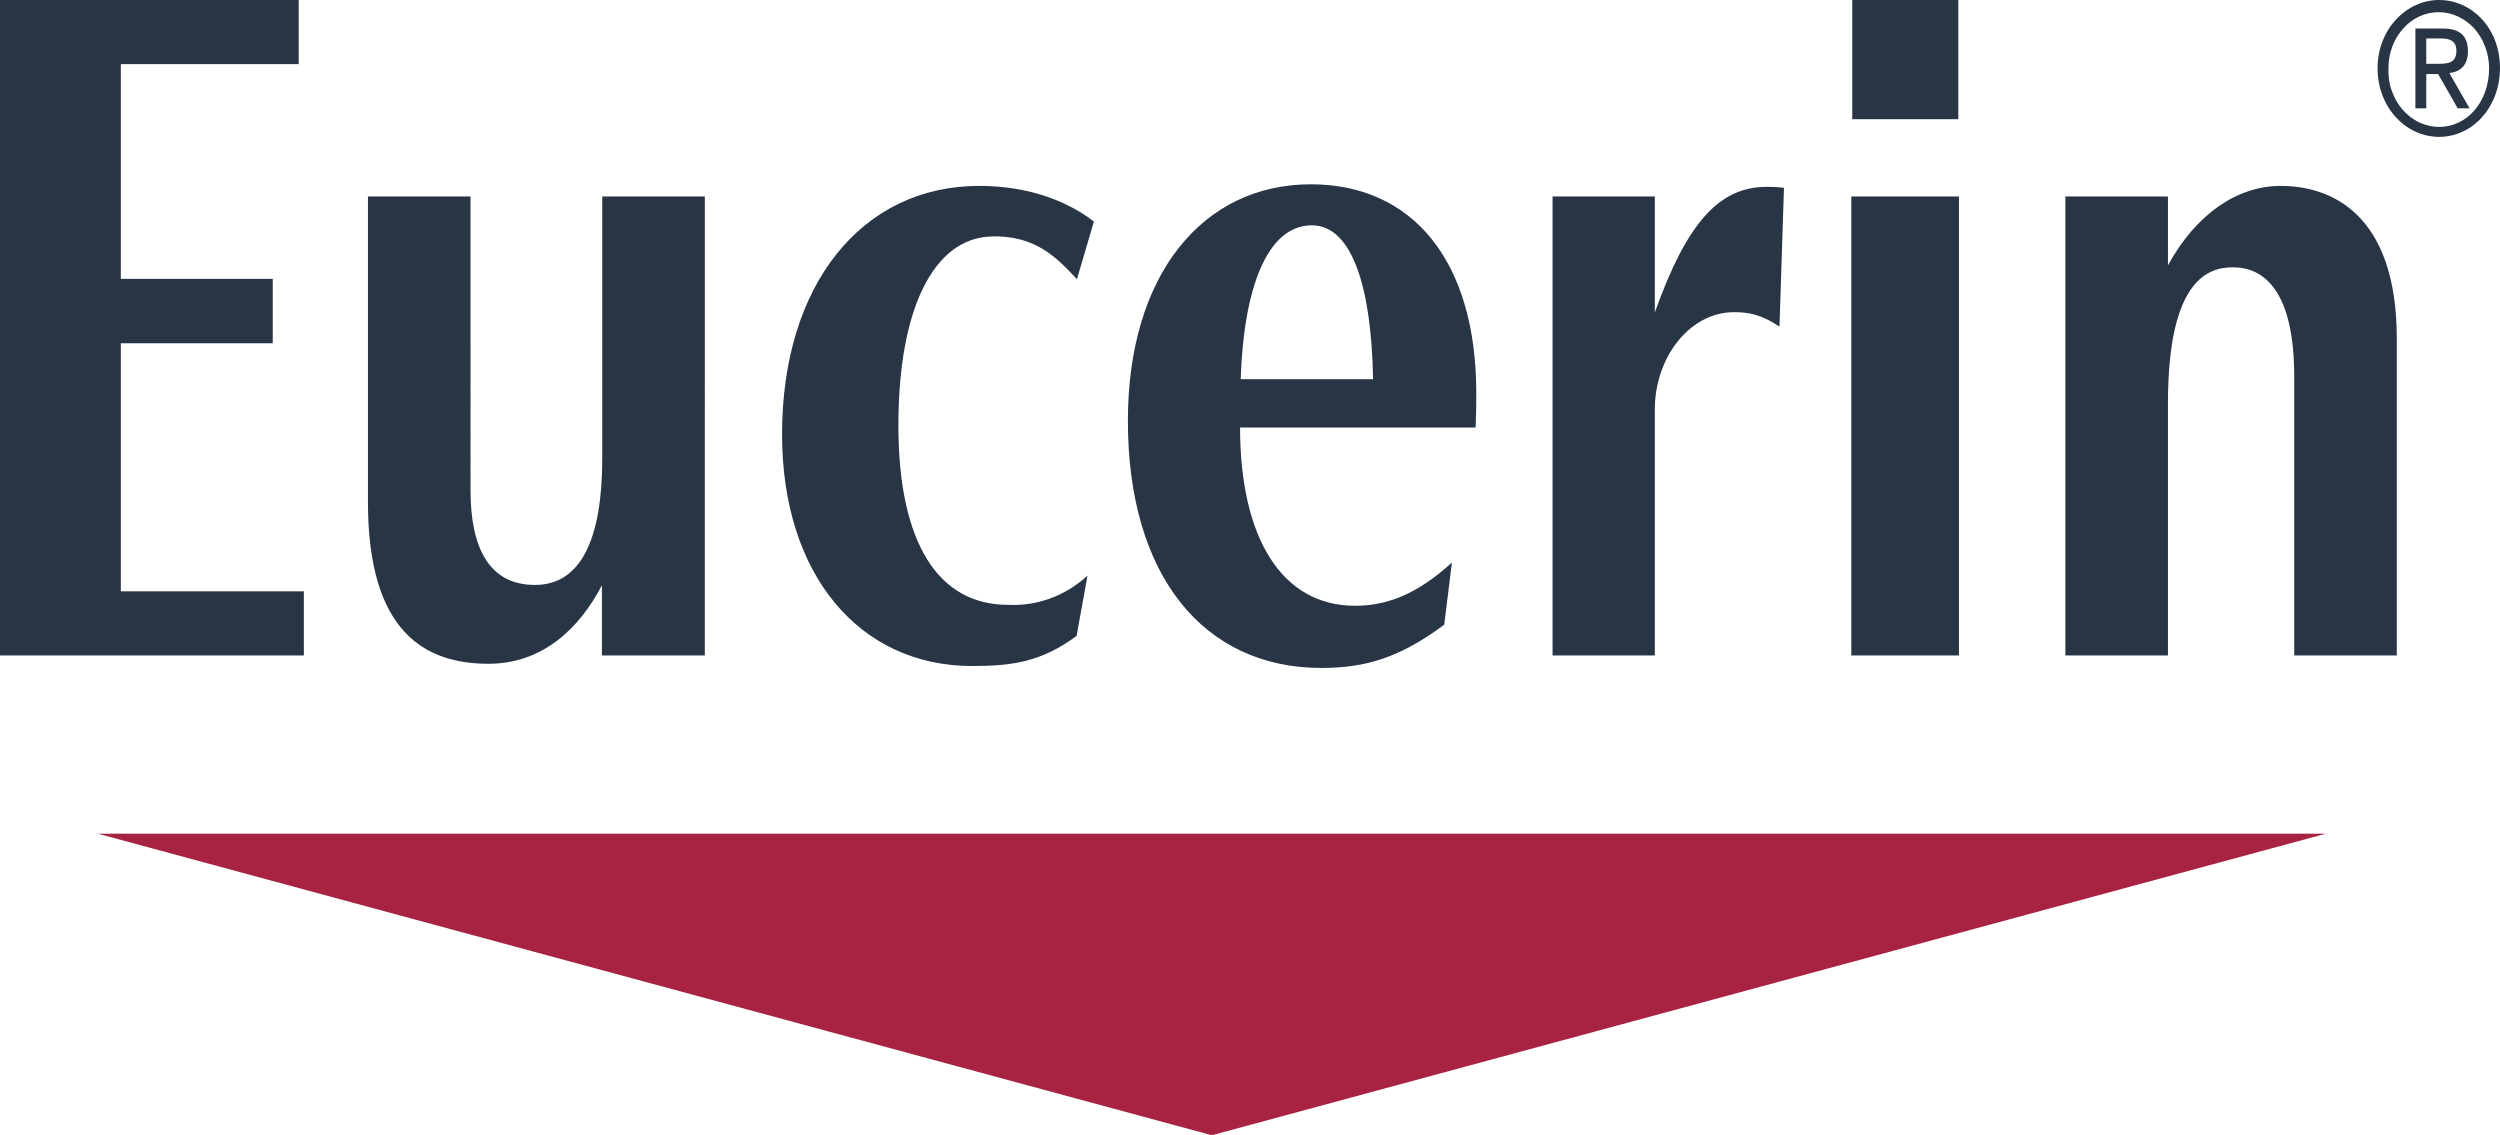 <?xml version="1.0" encoding="utf-8"?>
<svg xmlns="http://www.w3.org/2000/svg" data-name="Layer 2" id="Layer_2" viewBox="0 0 78 35.41">
  <defs>
    <style>
      .cls-1 {
        fill: #283545;
      }

      .cls-1, .cls-2 {
        stroke-width: 0px;
      }

      .cls-2 {
        fill: #a82342;
      }
    </style>
  </defs>
  <g data-name="Layer 1" id="Layer_1-2">
    <g>
      <path class="cls-2" d="M72.57,26.01l-34.76,9.41L3.05,26.01h69.51Z"/>
      <path class="cls-1" d="M74.18,2.13c0,1.22.88,2.14,1.92,2.14s1.9-.92,1.9-2.15-.87-2.12-1.9-2.12-1.92.92-1.92,2.13ZM74.52,2.13c0-.47.16-.91.46-1.24.29-.33.69-.51,1.11-.51s.81.19,1.11.51c.29.33.46.78.46,1.24,0,1.04-.68,1.83-1.56,1.83-.21,0-.42-.05-.62-.14-.19-.09-.37-.23-.52-.4-.15-.17-.26-.37-.34-.6-.08-.22-.11-.46-.1-.7ZM75.35,3.38h.35v-1.07h.37l.61,1.07h.37l-.63-1.1c.33-.04.58-.23.58-.68,0-.48-.25-.71-.78-.71h-.86v2.49ZM75.7,1.2h.46c.23,0,.48.05.48.38,0,.4-.28.41-.58.41h-.36v-.8ZM0,20.45h9.48v-2H3.77v-7.74h4.74v-2.01H3.77V2h5.55V0H0v20.45ZM38.71,11.83c.09-2.8.81-4.8,2.22-4.8,1.25,0,1.86,1.92,1.91,4.8h-4.13ZM46.04,13.34c.02-.57.02-.72.02-1.07,0-4.16-2.01-6.52-5.16-6.52-3.39,0-5.71,2.84-5.71,7.38,0,4.84,2.37,7.71,6.04,7.71,1.39,0,2.46-.33,3.83-1.35l.24-1.94c-1.08.99-2.03,1.35-3.02,1.35-2.31,0-3.59-2.15-3.59-5.56h7.33ZM34.13,6.91c-1.13-.86-2.47-1.11-3.58-1.11-3.66,0-6.15,3.08-6.15,7.75,0,4.39,2.42,7.23,5.93,7.23,1.28,0,2.18-.14,3.26-.94l.34-1.88c-.7.64-1.59.96-2.49.91-2.15,0-3.41-1.91-3.41-5.59s1.11-5.81,2.85-5.9c1.46-.07,2.15.73,2.72,1.33l.53-1.8ZM55.66,5.86c-.26-.03-.38-.03-.55-.03-1.48,0-2.49,1.14-3.48,3.92v-3.62h-3.19v14.32h3.19v-7.66c0-1.67,1.11-3.05,2.47-3.05.46,0,.85.07,1.42.45l.14-4.33ZM18.79,20.45h3.2V6.13h-3.2v8.17c0,2.51-.66,3.95-2.1,3.95s-2.01-1.17-2.01-2.96V6.13h-3.2v9.54c0,4.05,1.78,5.04,3.76,5.04,1.68,0,2.83-1.09,3.54-2.45v2.18ZM64.44,20.45h3.2v-7.86c0-3.9,1.28-4.25,2.03-4.25.97,0,1.91.74,1.91,3.41v8.7h3.2v-9.88c0-3.94-2.09-4.77-3.62-4.77-1.37,0-2.65.89-3.52,2.48v-2.15h-3.2v14.32ZM57.79,0h3.31v3.72h-3.31V0ZM57.76,20.45h3.36V6.13h-3.36v14.32Z"/>
    </g>
  </g>
</svg>